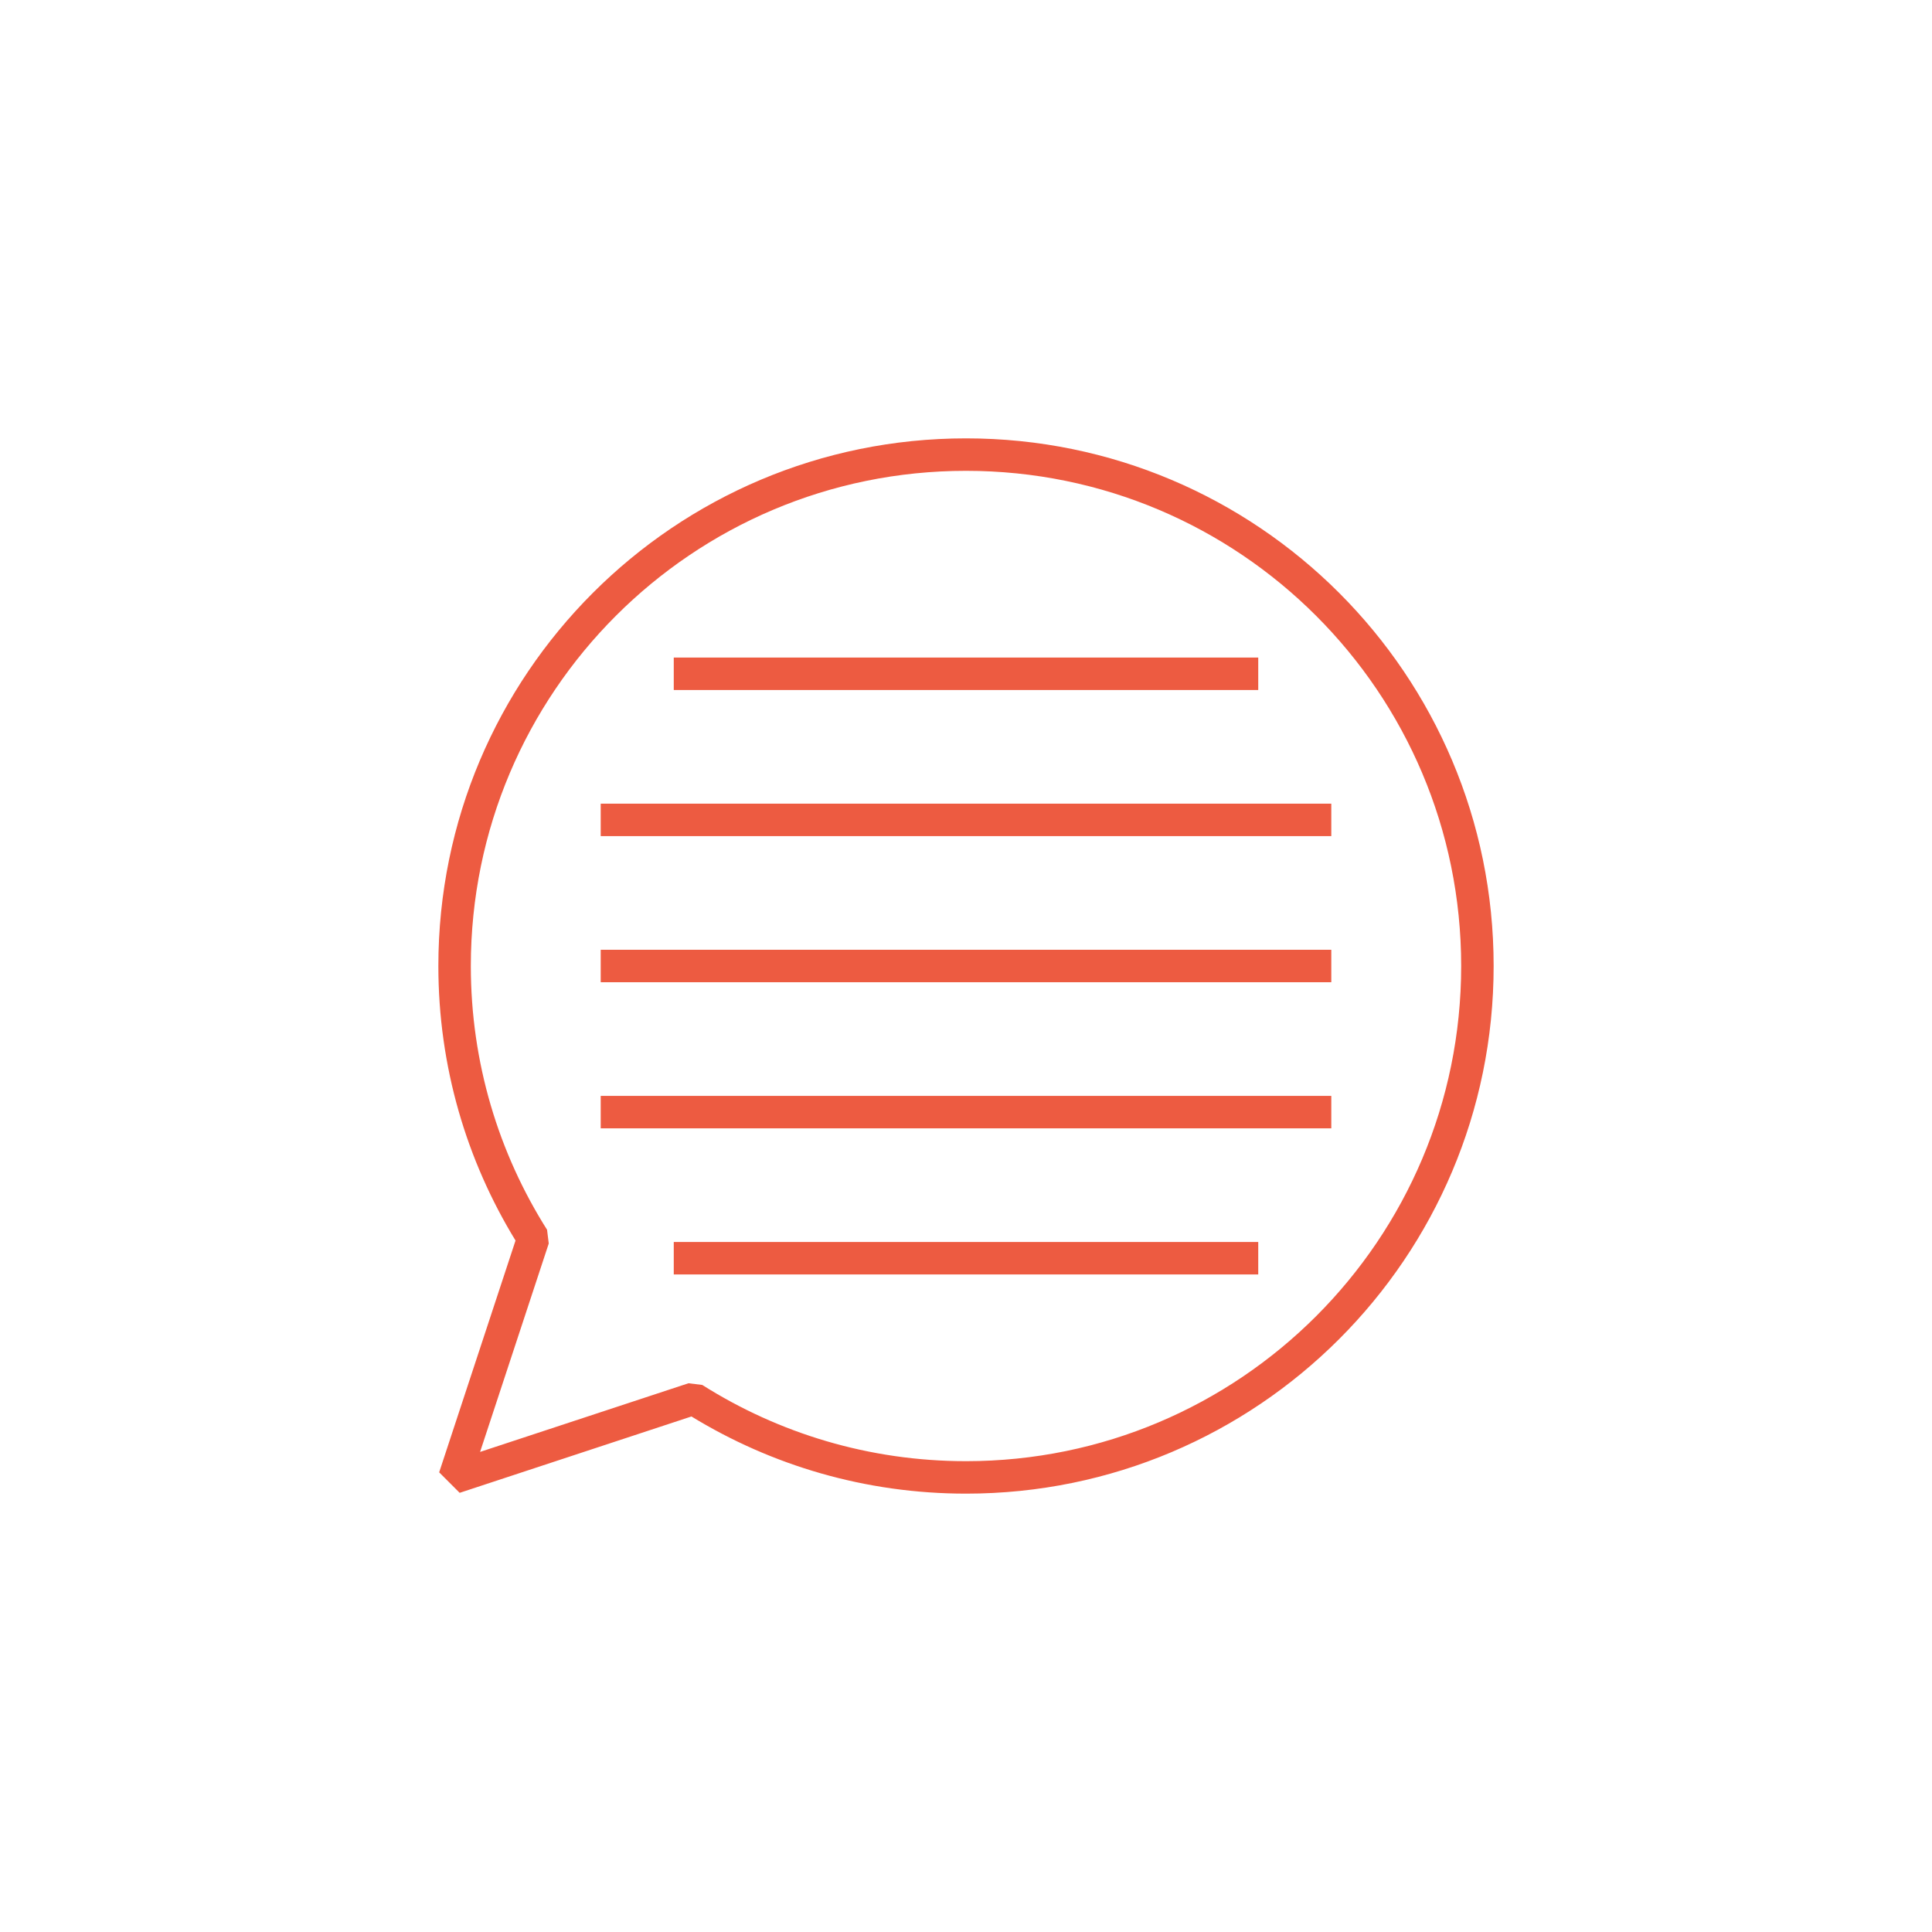 <svg width="160" height="160" viewBox="0 0 160 160" fill="none" xmlns="http://www.w3.org/2000/svg">
<path fill-rule="evenodd" clip-rule="evenodd" d="M80 36.303C55.862 36.303 36.303 55.862 36.303 80C36.303 88.33 38.642 96.111 42.694 102.737L36.37 121.932L38.068 123.63L57.263 117.306C63.889 121.358 71.67 123.697 80 123.697C104.138 123.697 123.697 104.137 123.697 80C123.697 55.862 104.138 36.303 80 36.303ZM38.992 80C38.992 57.348 57.348 38.992 80 38.992C102.652 38.992 121.008 57.348 121.008 80C121.008 102.652 102.652 121.008 80 121.008C71.967 121.008 64.483 118.692 58.157 114.695L57.018 114.555L39.758 120.242L45.445 102.982L45.305 101.843C41.308 95.516 38.992 88.033 38.992 80ZM110.252 78.656H49.748V81.344H110.252V78.656ZM49.748 90.756H110.252V93.445H49.748V90.756ZM104.202 105.546V102.857H55.798V105.546H104.202ZM49.748 66.555H110.252V69.244H49.748V66.555ZM104.202 54.454H55.798V57.143H104.202V54.454Z" fill="#ED5B41"/>
</svg>
